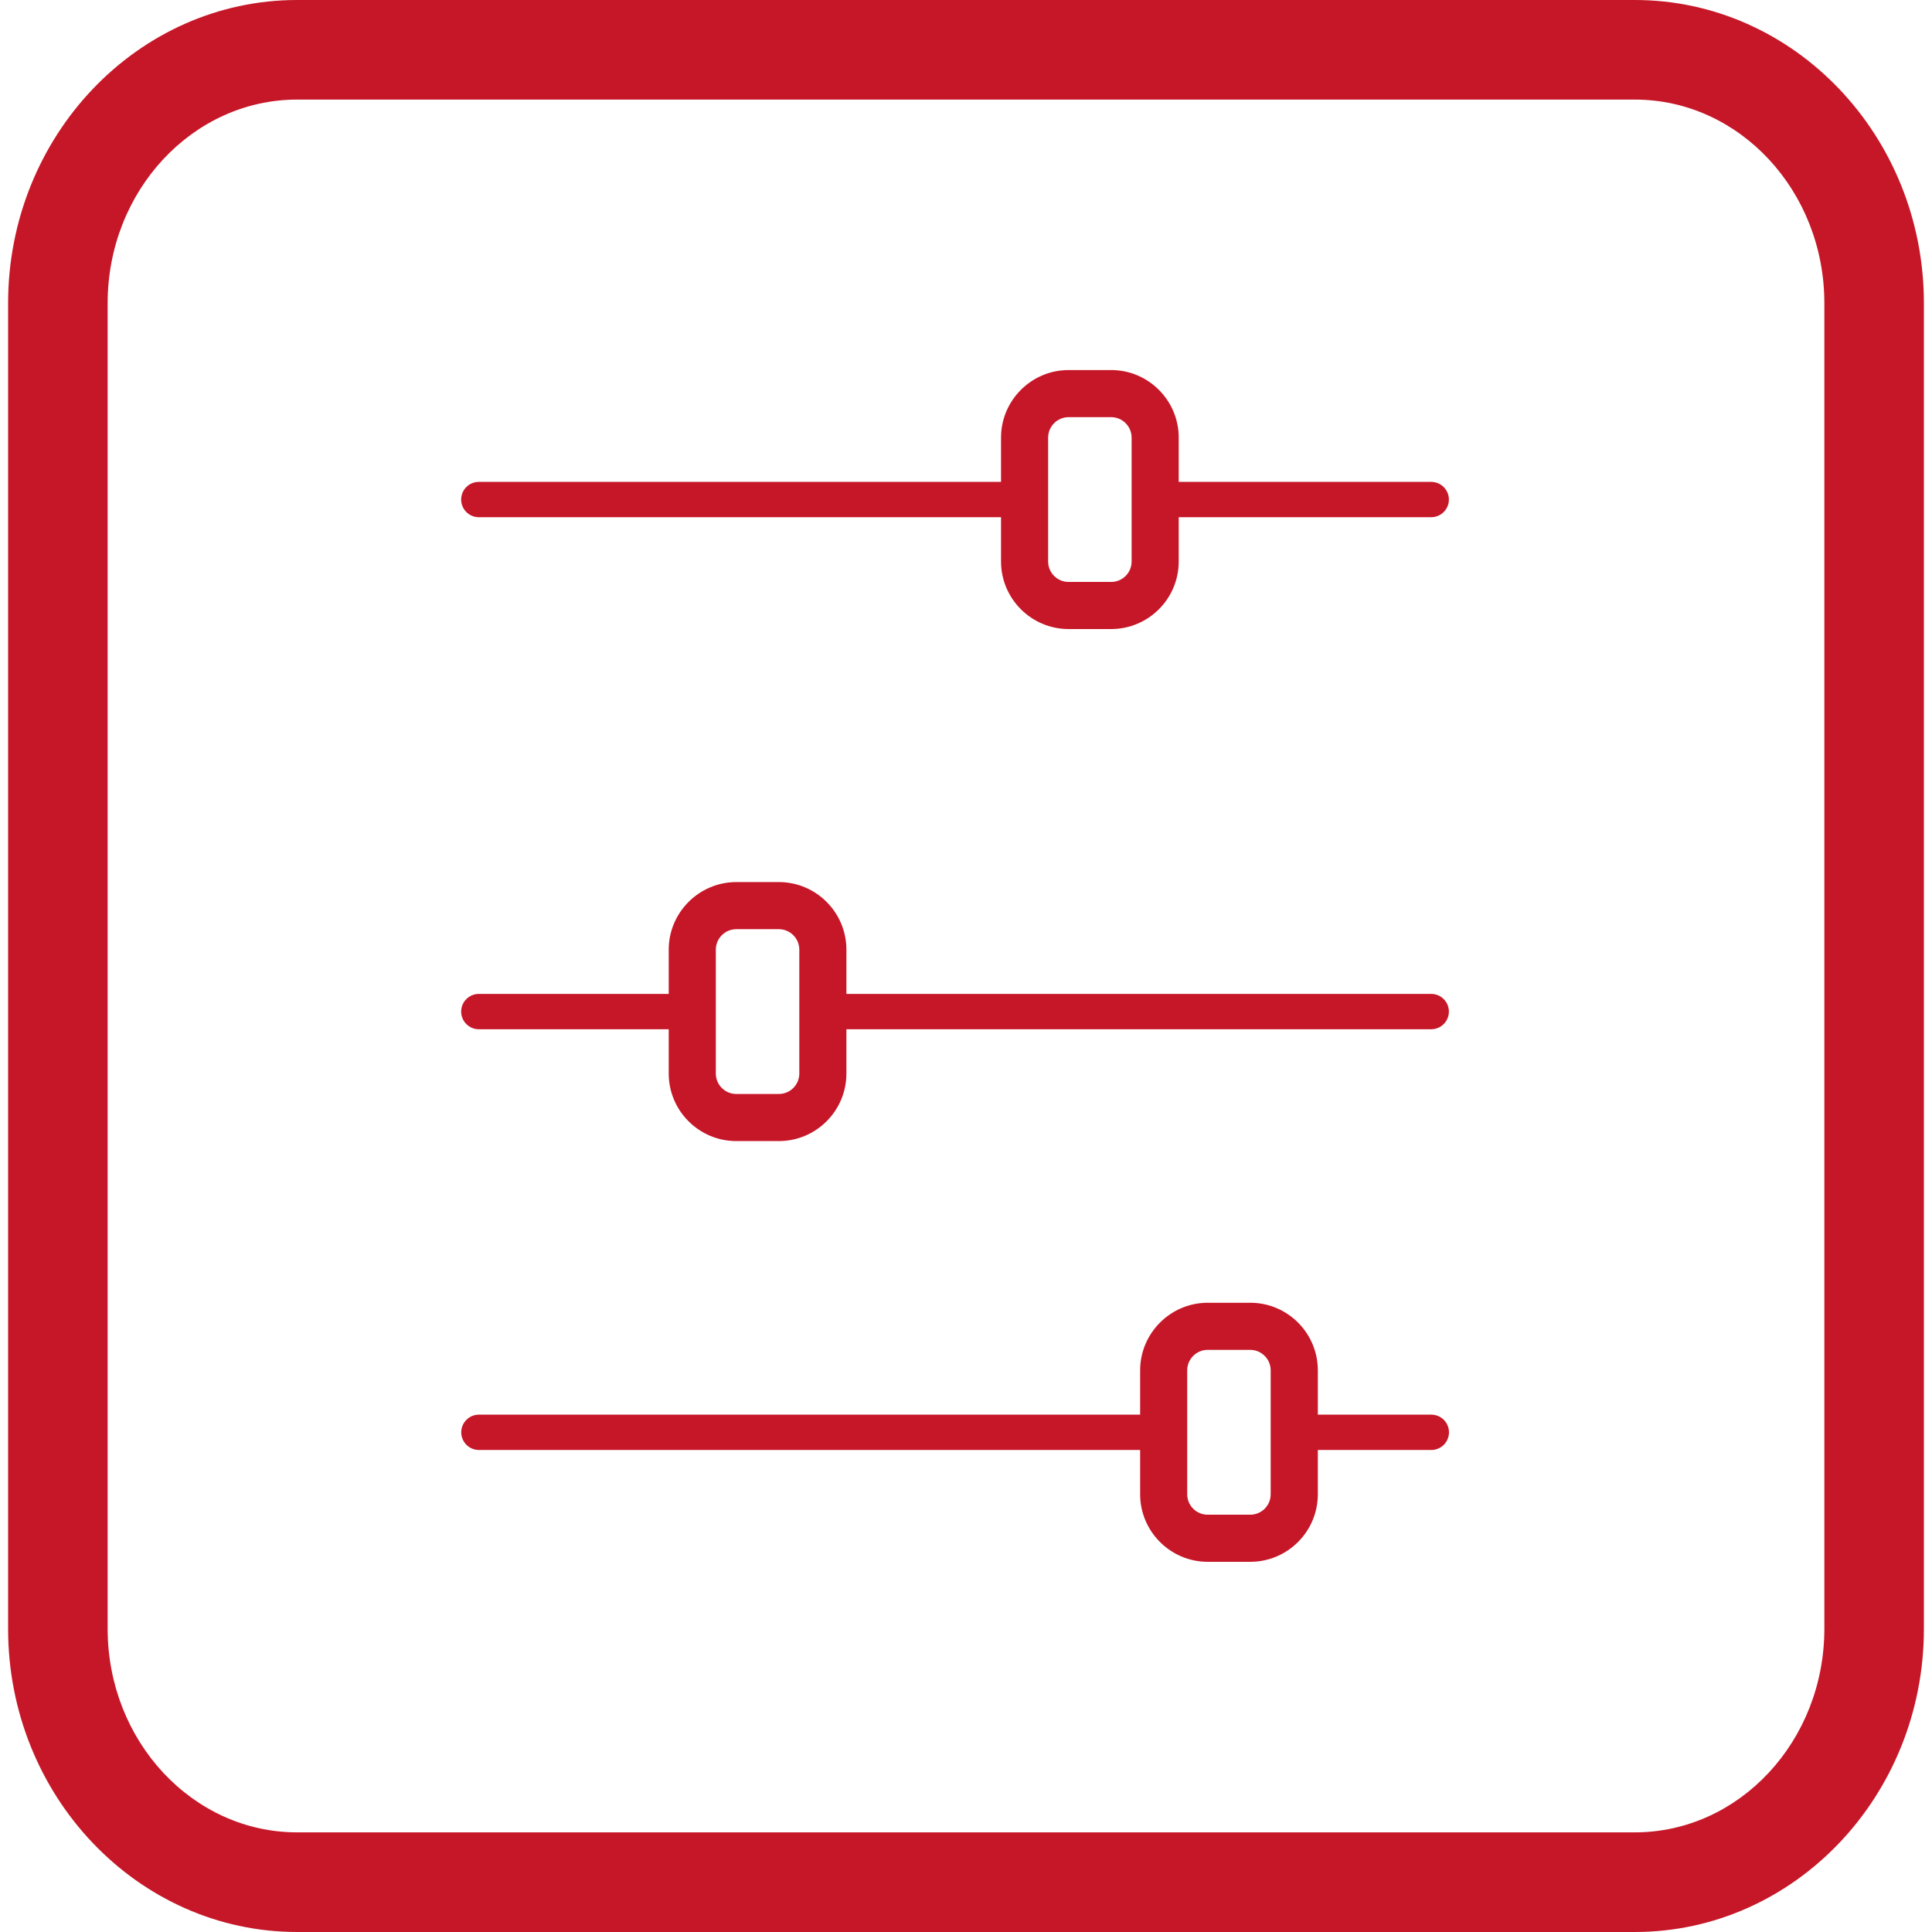 <?xml version="1.0" encoding="UTF-8"?> <svg xmlns="http://www.w3.org/2000/svg" xmlns:xlink="http://www.w3.org/1999/xlink" version="1.1" id="Capa_1" x="0px" y="0px" viewBox="0 0 41.011 41.011" style="enable-background:new 0 0 41.011 41.011;" xml:space="preserve"><g><path style="fill: rgb(198, 23, 40);" d="M40.839,6.436C40.839,2.887,38.086,0,34.703,0H6.308C2.925,0,0.172,2.887,0.172,6.436v28.139 c0,3.549,2.753,6.436,6.136,6.436h28.395c3.383,0,6.136-2.887,6.136-6.436C40.839,34.575,40.839,6.436,40.839,6.436z M38.726,34.574c0,2.384-1.805,4.322-4.023,4.322H6.308c-2.219,0-4.023-1.938-4.023-4.322V6.436c0-2.384,1.805-4.322,4.023-4.322 h28.395c2.219,0,4.023,1.938,4.023,4.322V34.574z M10.164,10.979h11.085v0.94c0,0.791,0.645,1.434,1.434,1.434h0.904 c0.791,0,1.434-0.643,1.434-1.434v-0.94h5.36c0.207,0,0.375-0.168,0.375-0.375s-0.168-0.375-0.375-0.375h-5.36v-0.94 c0-0.789-0.643-1.434-1.434-1.434h-0.904c-0.789,0-1.434,0.644-1.434,1.434v0.94H10.164c-0.207,0-0.375,0.168-0.375,0.375 S9.957,10.979,10.164,10.979z M22.249,10.979v-0.75v-0.94c0-0.238,0.195-0.434,0.434-0.434h0.904c0.238,0,0.434,0.195,0.434,0.434 v0.94v0.75v0.94c0,0.24-0.195,0.434-0.434,0.434h-0.904c-0.238,0-0.434-0.193-0.434-0.434V10.979z M10.164,21.848h4.031v0.94 c0,0.791,0.644,1.434,1.434,1.434h0.904c0.791,0,1.434-0.643,1.434-1.434v-0.94h12.414c0.207,0,0.375-0.168,0.375-0.375 s-0.168-0.375-0.375-0.375H17.967v-0.94c0-0.789-0.643-1.434-1.434-1.434h-0.904c-0.789,0-1.434,0.645-1.434,1.434v0.94h-4.031 c-0.207,0-0.375,0.168-0.375,0.375S9.957,21.848,10.164,21.848z M15.195,21.848v-0.75v-0.94c0-0.238,0.195-0.434,0.434-0.434h0.904 c0.238,0,0.434,0.195,0.434,0.434v0.94v0.75v0.94c0,0.24-0.195,0.434-0.434,0.434h-0.904c-0.238,0-0.434-0.193-0.434-0.434V21.848z M30.383,30.029h-2.409v-0.941c0-0.789-0.642-1.434-1.434-1.434h-0.904c-0.789,0-1.434,0.645-1.434,1.434v0.941H10.166 c-0.207,0-0.375,0.168-0.375,0.375s0.168,0.375,0.375,0.375h14.036v0.94c0,0.791,0.645,1.434,1.434,1.434h0.904 c0.791,0,1.434-0.643,1.434-1.434v-0.94h2.409c0.207,0,0.375-0.168,0.375-0.375S30.59,30.029,30.383,30.029z M26.973,30.029v0.75 v0.94c0,0.24-0.195,0.434-0.434,0.434h-0.904c-0.238,0-0.434-0.193-0.434-0.434v-0.94v-0.75v-0.941 c0-0.238,0.195-0.434,0.434-0.434h0.904c0.238,0,0.434,0.195,0.434,0.434V30.029z" fill="#010002"></path></g></svg> 